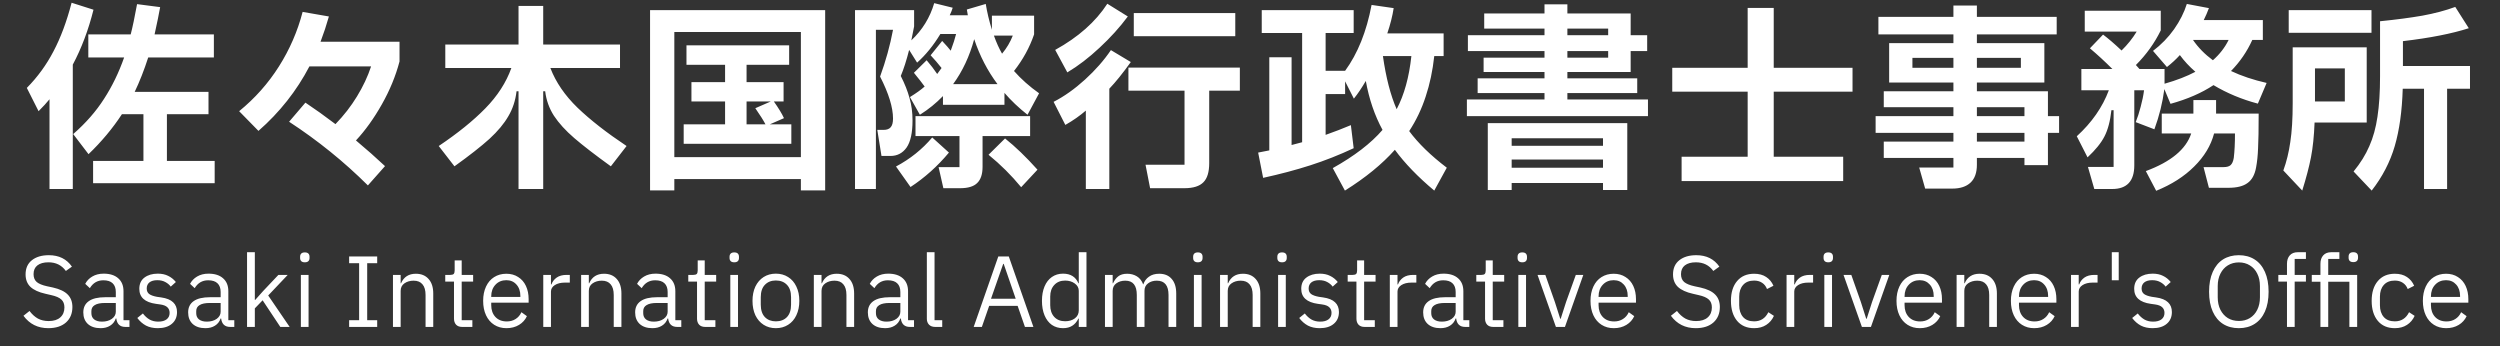 <svg width="260" height="36" viewBox="0 0 260 36" fill="none" xmlns="http://www.w3.org/2000/svg">
<rect x="0" y="0" width="260" height="36" fill="#333333" stroke="none"/>
<path d="M9.723 1.01C9.199 3.107 8.481 5.011 7.571 6.721V19.656H5.149V10.322C4.86 10.681 4.48 11.095 4.011 11.564L2.79 9.143C3.908 8.011 4.832 6.742 5.563 5.335C6.308 3.928 6.936 2.244 7.447 0.285L9.723 1.01ZM17.359 16.738H22.326V19.055H9.682V16.738H14.917V11.874H12.682C11.716 13.351 10.558 14.737 9.206 16.034L7.612 13.944C8.923 12.799 9.992 11.578 10.82 10.281C11.661 8.984 12.358 7.549 12.91 5.976H9.185V3.576H13.593C13.786 2.831 14.007 1.782 14.255 0.43L16.656 0.741C16.531 1.444 16.338 2.389 16.076 3.576H22.243V5.976H15.414C14.986 7.301 14.517 8.494 14.007 9.557H21.684V11.874H17.359V16.738ZM41.551 4.342V6.39C41.151 7.908 40.537 9.398 39.709 10.86C38.882 12.323 37.985 13.571 37.019 14.606C38.123 15.53 39.13 16.42 40.041 17.276L38.261 19.283C35.777 16.814 33.046 14.606 30.066 12.661L31.763 10.674C32.756 11.336 33.798 12.081 34.888 12.909C35.757 12.012 36.502 11.053 37.123 10.033C37.757 8.998 38.247 7.956 38.592 6.908H32.177C30.852 9.446 29.086 11.681 26.879 13.613L24.871 11.564C26.513 10.226 27.893 8.674 29.01 6.908C30.128 5.142 30.949 3.252 31.473 1.237L34.205 1.713C33.956 2.596 33.667 3.472 33.336 4.342H41.551ZM57.238 7.073C57.803 8.549 58.748 9.929 60.073 11.212C61.397 12.481 63.094 13.806 65.164 15.185L63.529 17.296C61.887 16.11 60.618 15.13 59.721 14.358C58.824 13.585 58.121 12.813 57.61 12.04C57.114 11.267 56.81 10.419 56.7 9.495H56.493V19.656H53.927V9.495H53.72C53.609 10.447 53.327 11.309 52.871 12.081C52.43 12.854 51.774 13.64 50.905 14.441C50.036 15.227 48.822 16.179 47.263 17.296L45.628 15.185C47.601 13.861 49.215 12.557 50.471 11.274C51.74 9.977 52.644 8.577 53.182 7.073H46.311V4.631H53.927V0.617H56.493V4.631H64.481V7.073H57.238ZM67.606 19.8V1.051H85.817V19.8H83.292V18.621H70.13V19.8H67.606ZM70.13 16.344H83.292V3.328H70.13V16.344ZM82.299 12.93V14.958H71.103V12.93H75.408V10.55H71.91V8.543H75.408V6.742H71.393V4.714H82.071V6.742H77.643V8.543H81.492V10.55H80.478C80.975 11.254 81.326 11.833 81.533 12.288L80.064 12.93H82.299ZM77.643 10.55V12.93H79.609C79.402 12.53 79.05 11.971 78.553 11.254L80.167 10.55H77.643ZM94.902 12.537C94.902 13.82 94.695 14.758 94.281 15.351C93.867 15.931 93.308 16.22 92.605 16.22H91.674L91.239 13.509H91.88C92.225 13.509 92.474 13.42 92.626 13.24C92.791 13.061 92.874 12.757 92.874 12.33C92.874 11.171 92.425 9.715 91.529 7.963C92.122 6.335 92.57 4.714 92.874 3.1H91.094V19.656H88.921V1.051H95.067V2.748C95.026 2.983 94.93 3.465 94.778 4.197C95.923 3.121 96.716 1.831 97.158 0.327L99.082 0.803C99.013 1.037 98.91 1.299 98.772 1.589H100.655C100.641 1.479 100.607 1.279 100.552 0.989L102.518 0.41C102.656 1.265 102.869 2.162 103.159 3.1V1.631H107.546V3.576C107.077 4.942 106.381 6.211 105.456 7.384C106.201 8.225 107.07 8.998 108.064 9.701L106.863 11.937C105.953 11.219 105.153 10.46 104.463 9.66V10.902H98.068V9.991C97.365 10.722 96.564 11.371 95.668 11.937L94.633 10.095C95.281 9.695 95.792 9.329 96.164 8.998C95.916 8.653 95.543 8.177 95.047 7.57L96.371 6.266C96.799 6.763 97.165 7.239 97.468 7.694C97.578 7.556 97.73 7.349 97.923 7.073C97.565 6.618 97.185 6.176 96.785 5.749L97.985 4.259C98.399 4.7 98.696 5.038 98.875 5.273C99.137 4.569 99.324 3.99 99.434 3.534H97.799C97.082 4.721 96.275 5.714 95.378 6.514L94.55 5.19C94.274 6.28 93.984 7.184 93.681 7.901C94.095 8.715 94.398 9.481 94.591 10.198C94.799 10.902 94.902 11.681 94.902 12.537ZM103.366 3.7C103.628 4.431 103.911 5.059 104.215 5.583C104.697 5.004 105.07 4.376 105.332 3.7H103.366ZM103.739 8.75C102.704 7.37 101.897 5.811 101.317 4.073C100.834 5.852 100.103 7.411 99.124 8.75H103.739ZM107.132 14.151H102.186V17.358C102.186 18.117 102 18.676 101.628 19.035C101.269 19.393 100.676 19.573 99.848 19.573H98.11L97.613 17.379H99.786V14.151H95.212V12.081H107.132V14.151ZM98.689 15.868C97.503 17.29 96.171 18.483 94.695 19.449L93.184 17.317C94.66 16.531 95.916 15.524 96.951 14.296L98.689 15.868ZM104.525 14.399C105.587 15.241 106.712 16.324 107.898 17.648L106.201 19.469C105.18 18.228 104.049 17.103 102.807 16.096L104.525 14.399ZM117.294 1.713C116.452 2.845 115.472 3.928 114.355 4.962C113.251 5.997 112.134 6.853 111.002 7.529L109.74 5.19C112.141 3.866 113.948 2.265 115.162 0.389L117.294 1.713ZM117.914 1.362H128.469V3.762H117.914V1.362ZM117.604 6.452C116.762 7.625 116.017 8.549 115.369 9.225V19.656H112.927V11.502C112.306 12.04 111.596 12.537 110.795 12.992L109.574 10.591C110.678 10.026 111.768 9.253 112.844 8.274C113.92 7.294 114.817 6.273 115.534 5.211L117.604 6.452ZM128.945 7.032V9.432H125.758V16.965C125.758 17.89 125.558 18.552 125.157 18.952C124.757 19.366 124.095 19.573 123.171 19.573H119.611L119.135 17.131H123.191V9.432H117.356V7.032H128.945ZM146.556 13.633C147.494 14.903 148.798 16.172 150.467 17.441L149.163 19.821C147.466 18.4 146.1 16.986 145.066 15.579C143.741 17.069 142.01 18.483 139.871 19.821L138.609 17.483C140.858 16.227 142.582 14.903 143.783 13.509C142.969 12.019 142.389 10.322 142.044 8.418C141.617 9.15 141.203 9.764 140.803 10.26L139.892 8.46V9.784H137.864V14.027C138.802 13.695 139.678 13.357 140.492 13.013L140.782 15.413C139.278 16.117 137.774 16.71 136.27 17.193C134.767 17.676 133.132 18.11 131.366 18.497L130.848 15.868C131.373 15.758 131.759 15.682 132.007 15.641V5.956H134.325V15.082C134.505 15.041 134.87 14.944 135.422 14.792V3.431H131.221V1.051H140.782V3.431H137.864V7.363H139.892C141.203 5.569 142.12 3.286 142.644 0.513L144.942 0.844C144.817 1.658 144.597 2.534 144.279 3.472H150.136V5.832H149.163C148.998 7.349 148.701 8.75 148.273 10.033C147.859 11.316 147.287 12.516 146.556 13.633ZM143.824 5.832C144.141 8.067 144.617 9.908 145.252 11.357C146.038 9.867 146.549 8.025 146.783 5.832H143.824ZM163.008 9.681V10.343H171.389V12.081H152.557V10.343H160.628V9.681H153.675V8.149H160.628V7.487H154.295V5.997H160.628V5.314H152.661V3.659H160.628V2.976H154.358V1.403H160.628V0.451H163.008V1.403H169.589V3.659H171.306V5.314H169.589V7.487H163.008V8.149H170.272V9.681H163.008ZM167.25 2.976H163.008V3.659H167.25V2.976ZM167.25 5.314H163.008V5.997H167.25V5.314ZM157.213 19.759H154.73V12.806H169.237V19.759H166.712V19.035H157.213V19.759ZM166.712 15.165V14.378H157.213V15.165H166.712ZM157.213 16.593V17.441H166.712V16.593H157.213ZM192.663 7.053V9.536H184.468V16.303H191.691V18.828H174.887V16.303H181.757V9.536H173.914V7.053H181.757V0.823H184.468V7.053H192.663ZM214.144 12.081V13.82H212.985V17.172H210.543V16.427H205.597V17.131C205.597 17.959 205.377 18.579 204.935 18.993C204.494 19.407 203.859 19.614 203.031 19.614H200.217L199.596 17.421H203.155V16.427H195.912V14.73H203.155V13.82H195.064V12.081H203.155V11.15H195.912V9.495H203.155V8.584H196.471V4.486H203.155V3.576H195.354V1.755H203.155V0.575H205.597V1.755H213.896V3.576H205.597V4.486H212.613V8.584H205.597V9.495H212.985V12.081H214.144ZM198.892 6.018V7.053H203.155V6.018H198.892ZM210.171 7.053V6.018H205.597V7.053H210.171ZM210.543 11.15H205.597V12.081H210.543V11.15ZM205.597 14.73H210.543V13.82H205.597V14.73ZM222.112 12.702C222.305 12.233 222.477 11.702 222.629 11.109C222.795 10.502 222.912 9.929 222.981 9.391H221.967V17.193C221.967 18.835 221.201 19.656 219.67 19.656H217.807L217.145 17.358H219.815V11.46H219.587C219.463 12.592 219.221 13.502 218.863 14.192C218.518 14.868 217.931 15.592 217.104 16.365L215.986 14.171C217.545 12.751 218.656 11.157 219.318 9.391H216.462V7.177H219.69C218.918 6.404 218.138 5.687 217.352 5.024L218.718 3.597C219.27 4.01 219.911 4.562 220.642 5.252C221.263 4.645 221.788 3.99 222.215 3.286H216.814V1.113H224.719V3.162C224.071 4.486 223.209 5.687 222.132 6.763L222.505 7.177H225.112V8.708C226.368 8.349 227.437 7.936 228.32 7.466C227.699 6.928 227.161 6.349 226.706 5.728C226.306 6.17 225.857 6.583 225.361 6.97L223.912 5.294C224.768 4.645 225.499 3.893 226.106 3.038C226.713 2.169 227.154 1.293 227.43 0.41L229.727 0.844C229.576 1.258 229.396 1.672 229.189 2.086H235.336V4.155H234.239C233.687 5.369 232.949 6.446 232.024 7.384C233.101 7.894 234.335 8.308 235.729 8.625L234.818 10.778C233.149 10.336 231.611 9.695 230.203 8.853C228.975 9.667 227.485 10.315 225.733 10.798L225.092 9.267C224.912 10.66 224.567 12.054 224.057 13.447L222.112 12.702ZM228.072 4.155C228.61 4.942 229.3 5.645 230.141 6.266C230.845 5.645 231.39 4.942 231.776 4.155H228.072ZM230.472 10.405V11.812H234.901C234.901 13.468 234.88 14.675 234.839 15.434C234.811 16.179 234.742 16.841 234.632 17.421C234.494 18.179 234.197 18.717 233.742 19.035C233.301 19.366 232.638 19.531 231.755 19.531H229.727L229.169 17.379H231.259C231.59 17.379 231.831 17.31 231.983 17.172C232.149 17.02 232.259 16.765 232.314 16.407C232.397 15.717 232.438 14.875 232.438 13.882H230.265C229.934 15.137 229.244 16.282 228.196 17.317C227.161 18.352 225.844 19.193 224.243 19.842L223.167 17.793C225.775 16.827 227.347 15.524 227.886 13.882H224.823V11.812H228.113V10.405H230.472ZM256.879 6.866V9.225H254.499V19.656H252.098V9.225H249.884C249.815 11.543 249.539 13.53 249.056 15.185C248.573 16.841 247.773 18.386 246.656 19.821L244.772 17.834C245.476 16.979 246.021 16.103 246.407 15.206C246.807 14.309 247.09 13.289 247.256 12.143C247.435 10.985 247.525 9.584 247.525 7.942V2.21C249.18 2.044 250.643 1.851 251.912 1.631C253.195 1.396 254.34 1.093 255.347 0.72L256.754 2.934C255.002 3.5 252.719 3.948 249.905 4.279V6.866H256.879ZM238.026 1.051H246.635V3.41H238.026V1.051ZM240.716 12.744C240.661 14.151 240.537 15.351 240.344 16.344C240.151 17.338 239.847 18.497 239.433 19.821L237.467 17.731C237.798 16.82 238.04 15.834 238.191 14.772C238.357 13.695 238.44 12.35 238.44 10.736V4.921H246.138V12.744H240.716ZM240.758 7.115V10.55H243.862V7.115H240.758Z" fill="white"/>
<path d="M5.02 34.13C3.933 34.13 3.073 33.7 2.44 32.84L3.07 32.34C3.33 32.687 3.62 32.95 3.94 33.13C4.267 33.303 4.64 33.39 5.06 33.39C5.587 33.39 5.99 33.263 6.27 33.01C6.557 32.757 6.7 32.41 6.7 31.97C6.7 31.617 6.593 31.343 6.38 31.15C6.167 30.95 5.813 30.797 5.32 30.69L4.72 30.55C4.033 30.397 3.517 30.16 3.17 29.84C2.83 29.513 2.66 29.08 2.66 28.54C2.66 27.9 2.88 27.407 3.32 27.06C3.76 26.713 4.347 26.54 5.08 26.54C6.133 26.54 6.933 26.937 7.48 27.73L6.85 28.18C6.417 27.58 5.813 27.28 5.04 27.28C4.547 27.28 4.163 27.387 3.89 27.6C3.623 27.807 3.49 28.11 3.49 28.51C3.49 28.863 3.6 29.137 3.82 29.33C4.047 29.517 4.403 29.663 4.89 29.77L5.5 29.9C6.207 30.06 6.72 30.303 7.04 30.63C7.367 30.957 7.53 31.39 7.53 31.93C7.53 32.603 7.307 33.14 6.86 33.54C6.413 33.933 5.8 34.13 5.02 34.13ZM10.464 34.13C9.897 34.13 9.454 33.983 9.134 33.69C8.821 33.397 8.664 32.997 8.664 32.49C8.664 31.977 8.854 31.587 9.234 31.32C9.614 31.047 10.187 30.91 10.954 30.91H12.044V30.37C12.044 29.97 11.934 29.667 11.714 29.46C11.501 29.253 11.177 29.15 10.744 29.15C10.137 29.15 9.671 29.423 9.344 29.97L8.864 29.52C9.024 29.207 9.267 28.953 9.594 28.76C9.927 28.56 10.324 28.46 10.784 28.46C11.431 28.46 11.934 28.62 12.294 28.94C12.661 29.26 12.844 29.707 12.844 30.28V33.3H13.464V34H13.034C12.481 34 12.167 33.707 12.094 33.12H12.044C11.931 33.447 11.734 33.697 11.454 33.87C11.181 34.043 10.851 34.13 10.464 34.13ZM10.604 33.45C11.017 33.45 11.361 33.353 11.634 33.16C11.907 32.96 12.044 32.713 12.044 32.42V31.51H10.914C10.441 31.51 10.087 31.583 9.854 31.73C9.621 31.87 9.504 32.077 9.504 32.35V32.57C9.504 32.85 9.601 33.067 9.794 33.22C9.994 33.373 10.264 33.45 10.604 33.45ZM16.41 34.13C15.936 34.13 15.526 34.04 15.18 33.86C14.833 33.673 14.533 33.41 14.28 33.07L14.86 32.6C15.073 32.88 15.309 33.093 15.569 33.24C15.829 33.38 16.126 33.45 16.459 33.45C16.833 33.45 17.123 33.37 17.329 33.21C17.536 33.05 17.64 32.827 17.64 32.54C17.64 32.3 17.563 32.107 17.41 31.96C17.256 31.807 17.003 31.707 16.649 31.66L16.22 31.6C15.066 31.44 14.489 30.92 14.489 30.04C14.489 29.527 14.666 29.137 15.02 28.87C15.38 28.597 15.843 28.46 16.41 28.46C16.829 28.46 17.189 28.537 17.489 28.69C17.796 28.837 18.063 29.05 18.29 29.33L17.759 29.81C17.619 29.617 17.43 29.457 17.189 29.33C16.956 29.203 16.68 29.14 16.36 29.14C16.006 29.14 15.733 29.217 15.54 29.37C15.353 29.523 15.259 29.733 15.259 30C15.259 30.26 15.346 30.453 15.52 30.58C15.693 30.707 15.963 30.803 16.329 30.87L16.75 30.93C17.323 31.01 17.743 31.18 18.009 31.44C18.276 31.693 18.41 32.03 18.41 32.45C18.41 32.97 18.23 33.38 17.869 33.68C17.516 33.98 17.029 34.13 16.41 34.13ZM21.367 34.13C20.8 34.13 20.357 33.983 20.037 33.69C19.724 33.397 19.567 32.997 19.567 32.49C19.567 31.977 19.757 31.587 20.137 31.32C20.517 31.047 21.09 30.91 21.857 30.91H22.947V30.37C22.947 29.97 22.837 29.667 22.617 29.46C22.404 29.253 22.08 29.15 21.647 29.15C21.04 29.15 20.574 29.423 20.247 29.97L19.767 29.52C19.927 29.207 20.17 28.953 20.497 28.76C20.83 28.56 21.227 28.46 21.687 28.46C22.334 28.46 22.837 28.62 23.197 28.94C23.564 29.26 23.747 29.707 23.747 30.28V33.3H24.367V34H23.937C23.384 34 23.07 33.707 22.997 33.12H22.947C22.834 33.447 22.637 33.697 22.357 33.87C22.084 34.043 21.754 34.13 21.367 34.13ZM21.507 33.45C21.92 33.45 22.264 33.353 22.537 33.16C22.81 32.96 22.947 32.713 22.947 32.42V31.51H21.817C21.344 31.51 20.99 31.583 20.757 31.73C20.524 31.87 20.407 32.077 20.407 32.35V32.57C20.407 32.85 20.504 33.067 20.697 33.22C20.897 33.373 21.167 33.45 21.507 33.45ZM26.503 34H25.693V26.23H26.503V31.19H26.543L27.363 30.27L28.953 28.59H29.923L27.893 30.73L30.123 34H29.153L27.313 31.23L26.503 32.07V34ZM31.701 27.28C31.534 27.28 31.411 27.24 31.331 27.16C31.251 27.08 31.211 26.97 31.211 26.83V26.7C31.211 26.56 31.251 26.45 31.331 26.37C31.411 26.29 31.534 26.25 31.701 26.25C31.867 26.25 31.991 26.29 32.071 26.37C32.151 26.45 32.191 26.56 32.191 26.7V26.83C32.191 26.97 32.151 27.08 32.071 27.16C31.991 27.24 31.867 27.28 31.701 27.28ZM32.091 34H31.291V28.59H32.091V34ZM39.228 34H36.309V33.3H37.349V27.37H36.309V26.67H39.228V27.37H38.188V33.3H39.228V34ZM40.868 34V28.59H41.668V29.46H41.708C41.995 28.8 42.508 28.47 43.248 28.47C43.808 28.47 44.248 28.65 44.568 29.01C44.895 29.37 45.058 29.873 45.058 30.52V34H44.258V30.68C44.258 30.187 44.151 29.817 43.938 29.57C43.731 29.317 43.425 29.19 43.018 29.19C42.645 29.19 42.325 29.283 42.058 29.47C41.798 29.65 41.668 29.91 41.668 30.25V34H40.868ZM48.066 34C47.792 34 47.582 33.923 47.435 33.77C47.289 33.61 47.215 33.4 47.215 33.14V29.29H46.306V28.59H46.825C46.999 28.59 47.119 28.557 47.185 28.49C47.252 28.417 47.285 28.29 47.285 28.11V27.08H48.016V28.59H49.206V29.29H48.016V33.3H49.126V34H48.066ZM52.668 34.13C52.188 34.13 51.765 34.013 51.398 33.78C51.032 33.547 50.748 33.217 50.548 32.79C50.348 32.363 50.248 31.863 50.248 31.29C50.248 30.723 50.348 30.227 50.548 29.8C50.748 29.373 51.028 29.047 51.388 28.82C51.755 28.587 52.178 28.47 52.658 28.47C53.132 28.47 53.542 28.583 53.888 28.81C54.242 29.03 54.512 29.34 54.698 29.74C54.885 30.14 54.978 30.597 54.978 31.11V31.48H51.088V31.74C51.088 32.24 51.232 32.647 51.518 32.96C51.812 33.273 52.208 33.43 52.708 33.43C53.055 33.43 53.358 33.347 53.618 33.18C53.885 33.013 54.088 32.777 54.228 32.47L54.798 32.88C54.625 33.26 54.352 33.563 53.978 33.79C53.605 34.017 53.168 34.13 52.668 34.13ZM51.088 30.88H54.118V30.78C54.118 30.287 53.982 29.89 53.708 29.59C53.442 29.29 53.092 29.14 52.658 29.14C52.198 29.14 51.822 29.297 51.528 29.61C51.235 29.923 51.088 30.327 51.088 30.82V30.88ZM56.5 34V28.59H57.3V29.58H57.35C57.45 29.293 57.63 29.057 57.89 28.87C58.157 28.683 58.5 28.59 58.92 28.59H59.26V29.39H58.76C58.32 29.39 57.967 29.477 57.7 29.65C57.434 29.823 57.3 30.047 57.3 30.32V34H56.5ZM60.438 34V28.59H61.238V29.46H61.278C61.565 28.8 62.078 28.47 62.818 28.47C63.378 28.47 63.818 28.65 64.138 29.01C64.465 29.37 64.628 29.873 64.628 30.52V34H63.828V30.68C63.828 30.187 63.721 29.817 63.508 29.57C63.301 29.317 62.995 29.19 62.588 29.19C62.215 29.19 61.895 29.283 61.628 29.47C61.368 29.65 61.238 29.91 61.238 30.25V34H60.438ZM67.855 34.13C67.289 34.13 66.845 33.983 66.525 33.69C66.212 33.397 66.055 32.997 66.055 32.49C66.055 31.977 66.245 31.587 66.625 31.32C67.005 31.047 67.579 30.91 68.345 30.91H69.435V30.37C69.435 29.97 69.325 29.667 69.105 29.46C68.892 29.253 68.569 29.15 68.135 29.15C67.529 29.15 67.062 29.423 66.735 29.97L66.255 29.52C66.415 29.207 66.659 28.953 66.985 28.76C67.319 28.56 67.715 28.46 68.175 28.46C68.822 28.46 69.325 28.62 69.685 28.94C70.052 29.26 70.235 29.707 70.235 30.28V33.3H70.855V34H70.425C69.872 34 69.559 33.707 69.485 33.12H69.435C69.322 33.447 69.125 33.697 68.845 33.87C68.572 34.043 68.242 34.13 67.855 34.13ZM67.995 33.45C68.409 33.45 68.752 33.353 69.025 33.16C69.299 32.96 69.435 32.713 69.435 32.42V31.51H68.305C67.832 31.51 67.479 31.583 67.245 31.73C67.012 31.87 66.895 32.077 66.895 32.35V32.57C66.895 32.85 66.992 33.067 67.185 33.22C67.385 33.373 67.655 33.45 67.995 33.45ZM73.341 34C73.067 34 72.858 33.923 72.711 33.77C72.564 33.61 72.491 33.4 72.491 33.14V29.29H71.581V28.59H72.101C72.274 28.59 72.394 28.557 72.461 28.49C72.528 28.417 72.561 28.29 72.561 28.11V27.08H73.291V28.59H74.481V29.29H73.291V33.3H74.401V34H73.341ZM76.363 27.28C76.196 27.28 76.073 27.24 75.993 27.16C75.913 27.08 75.873 26.97 75.873 26.83V26.7C75.873 26.56 75.913 26.45 75.993 26.37C76.073 26.29 76.196 26.25 76.363 26.25C76.529 26.25 76.653 26.29 76.733 26.37C76.813 26.45 76.853 26.56 76.853 26.7V26.83C76.853 26.97 76.813 27.08 76.733 27.16C76.653 27.24 76.529 27.28 76.363 27.28ZM76.753 34H75.953V28.59H76.753V34ZM80.69 34.13C80.21 34.13 79.787 34.013 79.42 33.78C79.053 33.547 78.767 33.217 78.56 32.79C78.36 32.357 78.26 31.857 78.26 31.29C78.26 30.723 78.36 30.227 78.56 29.8C78.767 29.373 79.053 29.043 79.42 28.81C79.787 28.577 80.21 28.46 80.69 28.46C81.17 28.46 81.594 28.577 81.96 28.81C82.334 29.043 82.62 29.373 82.82 29.8C83.027 30.227 83.13 30.723 83.13 31.29C83.13 31.857 83.027 32.357 82.82 32.79C82.62 33.217 82.334 33.547 81.96 33.78C81.594 34.013 81.17 34.13 80.69 34.13ZM80.69 33.42C81.17 33.42 81.553 33.273 81.84 32.98C82.127 32.68 82.27 32.247 82.27 31.68V30.91C82.27 30.343 82.127 29.913 81.84 29.62C81.553 29.32 81.17 29.17 80.69 29.17C80.217 29.17 79.837 29.32 79.55 29.62C79.263 29.913 79.12 30.343 79.12 30.91V31.68C79.12 32.247 79.263 32.68 79.55 32.98C79.837 33.273 80.217 33.42 80.69 33.42ZM84.639 34V28.59H85.439V29.46H85.479C85.766 28.8 86.279 28.47 87.019 28.47C87.579 28.47 88.019 28.65 88.339 29.01C88.666 29.37 88.829 29.873 88.829 30.52V34H88.029V30.68C88.029 30.187 87.923 29.817 87.709 29.57C87.503 29.317 87.196 29.19 86.789 29.19C86.416 29.19 86.096 29.283 85.829 29.47C85.569 29.65 85.439 29.91 85.439 30.25V34H84.639ZM92.057 34.13C91.49 34.13 91.047 33.983 90.727 33.69C90.413 33.397 90.257 32.997 90.257 32.49C90.257 31.977 90.447 31.587 90.827 31.32C91.207 31.047 91.78 30.91 92.547 30.91H93.637V30.37C93.637 29.97 93.527 29.667 93.307 29.46C93.093 29.253 92.77 29.15 92.337 29.15C91.73 29.15 91.263 29.423 90.937 29.97L90.457 29.52C90.617 29.207 90.86 28.953 91.187 28.76C91.52 28.56 91.917 28.46 92.377 28.46C93.023 28.46 93.527 28.62 93.887 28.94C94.253 29.26 94.437 29.707 94.437 30.28V33.3H95.057V34H94.627C94.073 34 93.76 33.707 93.687 33.12H93.637C93.523 33.447 93.327 33.697 93.047 33.87C92.773 34.043 92.443 34.13 92.057 34.13ZM92.197 33.45C92.61 33.45 92.953 33.353 93.227 33.16C93.5 32.96 93.637 32.713 93.637 32.42V31.51H92.507C92.033 31.51 91.68 31.583 91.447 31.73C91.213 31.87 91.097 32.077 91.097 32.35V32.57C91.097 32.85 91.193 33.067 91.387 33.22C91.587 33.373 91.857 33.45 92.197 33.45ZM97.262 34C96.989 34 96.775 33.923 96.622 33.77C96.469 33.61 96.392 33.407 96.392 33.16V26.23H97.192V33.3H97.992V34H97.262ZM102.114 34H101.264L103.824 26.67H104.914L107.474 34H106.594L105.834 31.81H102.874L102.114 34ZM104.334 27.44L103.064 31.07H105.634L104.384 27.44H104.334ZM110.553 34.13C110.113 34.13 109.726 34.017 109.393 33.79C109.066 33.557 108.813 33.227 108.633 32.8C108.453 32.367 108.363 31.863 108.363 31.29C108.363 30.717 108.453 30.217 108.633 29.79C108.813 29.363 109.066 29.037 109.393 28.81C109.726 28.577 110.113 28.46 110.553 28.46C111.34 28.46 111.873 28.793 112.153 29.46H112.193V26.23H112.993V34H112.193V33.13H112.153C111.993 33.463 111.78 33.713 111.513 33.88C111.253 34.047 110.933 34.13 110.553 34.13ZM110.773 33.41C111.18 33.41 111.516 33.31 111.783 33.11C112.056 32.903 112.193 32.627 112.193 32.28V30.25C112.193 29.937 112.053 29.68 111.773 29.48C111.5 29.28 111.166 29.18 110.773 29.18C110.3 29.18 109.923 29.333 109.643 29.64C109.363 29.94 109.223 30.34 109.223 30.84V31.74C109.223 32.247 109.363 32.653 109.643 32.96C109.923 33.26 110.3 33.41 110.773 33.41ZM114.917 34V28.59H115.717V29.46H115.757C115.897 29.153 116.077 28.913 116.297 28.74C116.524 28.56 116.834 28.47 117.227 28.47C117.607 28.47 117.944 28.56 118.237 28.74C118.53 28.92 118.747 29.197 118.887 29.57H118.907C119.014 29.243 119.207 28.98 119.487 28.78C119.767 28.573 120.124 28.47 120.557 28.47C121.117 28.47 121.55 28.65 121.857 29.01C122.17 29.363 122.327 29.867 122.327 30.52V34H121.527V30.68C121.527 30.187 121.427 29.817 121.227 29.57C121.027 29.317 120.72 29.19 120.307 29.19C119.947 29.19 119.644 29.283 119.397 29.47C119.15 29.65 119.027 29.91 119.027 30.25V34H118.227V30.68C118.227 30.18 118.127 29.807 117.927 29.56C117.734 29.313 117.434 29.19 117.027 29.19C116.667 29.19 116.357 29.283 116.097 29.47C115.844 29.65 115.717 29.91 115.717 30.25V34H114.917ZM124.577 27.28C124.411 27.28 124.287 27.24 124.207 27.16C124.127 27.08 124.087 26.97 124.087 26.83V26.7C124.087 26.56 124.127 26.45 124.207 26.37C124.287 26.29 124.411 26.25 124.577 26.25C124.744 26.25 124.867 26.29 124.947 26.37C125.027 26.45 125.067 26.56 125.067 26.7V26.83C125.067 26.97 125.027 27.08 124.947 27.16C124.867 27.24 124.744 27.28 124.577 27.28ZM124.967 34H124.167V28.59H124.967V34ZM126.885 34V28.59H127.685V29.46H127.725C128.011 28.8 128.525 28.47 129.265 28.47C129.825 28.47 130.265 28.65 130.585 29.01C130.911 29.37 131.075 29.873 131.075 30.52V34H130.275V30.68C130.275 30.187 130.168 29.817 129.955 29.57C129.748 29.317 129.441 29.19 129.035 29.19C128.661 29.19 128.341 29.283 128.075 29.47C127.815 29.65 127.685 29.91 127.685 30.25V34H126.885ZM133.332 27.28C133.165 27.28 133.042 27.24 132.962 27.16C132.882 27.08 132.842 26.97 132.842 26.83V26.7C132.842 26.56 132.882 26.45 132.962 26.37C133.042 26.29 133.165 26.25 133.332 26.25C133.499 26.25 133.622 26.29 133.702 26.37C133.782 26.45 133.822 26.56 133.822 26.7V26.83C133.822 26.97 133.782 27.08 133.702 27.16C133.622 27.24 133.499 27.28 133.332 27.28ZM133.722 34H132.922V28.59H133.722V34ZM137.249 34.13C136.776 34.13 136.366 34.04 136.019 33.86C135.673 33.673 135.373 33.41 135.119 33.07L135.699 32.6C135.913 32.88 136.149 33.093 136.409 33.24C136.669 33.38 136.966 33.45 137.299 33.45C137.673 33.45 137.963 33.37 138.169 33.21C138.376 33.05 138.479 32.827 138.479 32.54C138.479 32.3 138.403 32.107 138.249 31.96C138.096 31.807 137.843 31.707 137.489 31.66L137.059 31.6C135.906 31.44 135.329 30.92 135.329 30.04C135.329 29.527 135.506 29.137 135.859 28.87C136.219 28.597 136.683 28.46 137.249 28.46C137.669 28.46 138.029 28.537 138.329 28.69C138.636 28.837 138.903 29.05 139.129 29.33L138.599 29.81C138.459 29.617 138.269 29.457 138.029 29.33C137.796 29.203 137.519 29.14 137.199 29.14C136.846 29.14 136.573 29.217 136.379 29.37C136.193 29.523 136.099 29.733 136.099 30C136.099 30.26 136.186 30.453 136.359 30.58C136.533 30.707 136.803 30.803 137.169 30.87L137.589 30.93C138.163 31.01 138.583 31.18 138.849 31.44C139.116 31.693 139.249 32.03 139.249 32.45C139.249 32.97 139.069 33.38 138.709 33.68C138.356 33.98 137.869 34.13 137.249 34.13ZM141.919 34C141.645 34 141.435 33.923 141.289 33.77C141.142 33.61 141.069 33.4 141.069 33.14V29.29H140.159V28.59H140.679C140.852 28.59 140.972 28.557 141.039 28.49C141.105 28.417 141.139 28.29 141.139 28.11V27.08H141.869V28.59H143.059V29.29H141.869V33.3H142.979V34H141.919ZM144.54 34V28.59H145.34V29.58H145.39C145.49 29.293 145.67 29.057 145.93 28.87C146.197 28.683 146.54 28.59 146.96 28.59H147.3V29.39H146.8C146.36 29.39 146.007 29.477 145.74 29.65C145.474 29.823 145.34 30.047 145.34 30.32V34H144.54ZM149.809 34.13C149.243 34.13 148.799 33.983 148.479 33.69C148.166 33.397 148.009 32.997 148.009 32.49C148.009 31.977 148.199 31.587 148.579 31.32C148.959 31.047 149.533 30.91 150.299 30.91H151.389V30.37C151.389 29.97 151.279 29.667 151.059 29.46C150.846 29.253 150.523 29.15 150.089 29.15C149.483 29.15 149.016 29.423 148.689 29.97L148.209 29.52C148.369 29.207 148.613 28.953 148.939 28.76C149.273 28.56 149.669 28.46 150.129 28.46C150.776 28.46 151.279 28.62 151.639 28.94C152.006 29.26 152.189 29.707 152.189 30.28V33.3H152.809V34H152.379C151.826 34 151.513 33.707 151.439 33.12H151.389C151.276 33.447 151.079 33.697 150.799 33.87C150.526 34.043 150.196 34.13 149.809 34.13ZM149.949 33.45C150.363 33.45 150.706 33.353 150.979 33.16C151.253 32.96 151.389 32.713 151.389 32.42V31.51H150.259C149.786 31.51 149.433 31.583 149.199 31.73C148.966 31.87 148.849 32.077 148.849 32.35V32.57C148.849 32.85 148.946 33.067 149.139 33.22C149.339 33.373 149.609 33.45 149.949 33.45ZM155.295 34C155.021 34 154.811 33.923 154.665 33.77C154.518 33.61 154.445 33.4 154.445 33.14V29.29H153.535V28.59H154.055C154.228 28.59 154.348 28.557 154.415 28.49C154.481 28.417 154.515 28.29 154.515 28.11V27.08H155.245V28.59H156.435V29.29H155.245V33.3H156.355V34H155.295ZM158.317 27.28C158.15 27.28 158.027 27.24 157.947 27.16C157.867 27.08 157.827 26.97 157.827 26.83V26.7C157.827 26.56 157.867 26.45 157.947 26.37C158.027 26.29 158.15 26.25 158.317 26.25C158.483 26.25 158.607 26.29 158.687 26.37C158.767 26.45 158.807 26.56 158.807 26.7V26.83C158.807 26.97 158.767 27.08 158.687 27.16C158.607 27.24 158.483 27.28 158.317 27.28ZM158.707 34H157.907V28.59H158.707V34ZM162.754 34H161.814L159.904 28.59H160.714L161.704 31.4L162.264 33.15H162.314L162.874 31.4L163.884 28.59H164.664L162.754 34ZM167.832 34.13C167.352 34.13 166.929 34.013 166.562 33.78C166.195 33.547 165.912 33.217 165.712 32.79C165.512 32.363 165.412 31.863 165.412 31.29C165.412 30.723 165.512 30.227 165.712 29.8C165.912 29.373 166.192 29.047 166.552 28.82C166.919 28.587 167.342 28.47 167.822 28.47C168.295 28.47 168.705 28.583 169.052 28.81C169.405 29.03 169.675 29.34 169.862 29.74C170.049 30.14 170.142 30.597 170.142 31.11V31.48H166.252V31.74C166.252 32.24 166.395 32.647 166.682 32.96C166.975 33.273 167.372 33.43 167.872 33.43C168.219 33.43 168.522 33.347 168.782 33.18C169.049 33.013 169.252 32.777 169.392 32.47L169.962 32.88C169.789 33.26 169.515 33.563 169.142 33.79C168.769 34.017 168.332 34.13 167.832 34.13ZM166.252 30.88H169.282V30.78C169.282 30.287 169.145 29.89 168.872 29.59C168.605 29.29 168.255 29.14 167.822 29.14C167.362 29.14 166.985 29.297 166.692 29.61C166.399 29.923 166.252 30.327 166.252 30.82V30.88ZM176.354 34.13C175.268 34.13 174.408 33.7 173.774 32.84L174.404 32.34C174.664 32.687 174.954 32.95 175.274 33.13C175.601 33.303 175.974 33.39 176.394 33.39C176.921 33.39 177.324 33.263 177.604 33.01C177.891 32.757 178.034 32.41 178.034 31.97C178.034 31.617 177.928 31.343 177.714 31.15C177.501 30.95 177.148 30.797 176.654 30.69L176.054 30.55C175.368 30.397 174.851 30.16 174.504 29.84C174.164 29.513 173.994 29.08 173.994 28.54C173.994 27.9 174.214 27.407 174.654 27.06C175.094 26.713 175.681 26.54 176.414 26.54C177.468 26.54 178.268 26.937 178.814 27.73L178.184 28.18C177.751 27.58 177.148 27.28 176.374 27.28C175.881 27.28 175.498 27.387 175.224 27.6C174.958 27.807 174.824 28.11 174.824 28.51C174.824 28.863 174.934 29.137 175.154 29.33C175.381 29.517 175.738 29.663 176.224 29.77L176.834 29.9C177.541 30.06 178.054 30.303 178.374 30.63C178.701 30.957 178.864 31.39 178.864 31.93C178.864 32.603 178.641 33.14 178.194 33.54C177.748 33.933 177.134 34.13 176.354 34.13ZM182.428 34.13C181.675 34.13 181.085 33.877 180.658 33.37C180.232 32.857 180.018 32.163 180.018 31.29C180.018 30.417 180.232 29.73 180.658 29.23C181.085 28.723 181.675 28.47 182.428 28.47C182.935 28.47 183.355 28.583 183.688 28.81C184.022 29.03 184.272 29.333 184.438 29.72L183.768 30.06C183.662 29.78 183.492 29.563 183.258 29.41C183.032 29.257 182.755 29.18 182.428 29.18C181.928 29.18 181.545 29.333 181.278 29.64C181.012 29.94 180.878 30.343 180.878 30.85V31.74C180.878 32.253 181.012 32.663 181.278 32.97C181.545 33.27 181.928 33.42 182.428 33.42C183.102 33.42 183.595 33.103 183.908 32.47L184.488 32.85C184.308 33.25 184.042 33.563 183.688 33.79C183.342 34.017 182.922 34.13 182.428 34.13ZM185.802 34V28.59H186.602V29.58H186.652C186.752 29.293 186.932 29.057 187.192 28.87C187.458 28.683 187.802 28.59 188.222 28.59H188.562V29.39H188.062C187.622 29.39 187.268 29.477 187.002 29.65C186.735 29.823 186.602 30.047 186.602 30.32V34H185.802ZM190.14 27.28C189.973 27.28 189.85 27.24 189.77 27.16C189.69 27.08 189.65 26.97 189.65 26.83V26.7C189.65 26.56 189.69 26.45 189.77 26.37C189.85 26.29 189.973 26.25 190.14 26.25C190.306 26.25 190.43 26.29 190.51 26.37C190.59 26.45 190.63 26.56 190.63 26.7V26.83C190.63 26.97 190.59 27.08 190.51 27.16C190.43 27.24 190.306 27.28 190.14 27.28ZM190.53 34H189.73V28.59H190.53V34ZM194.577 34H193.637L191.727 28.59H192.537L193.527 31.4L194.087 33.15H194.137L194.697 31.4L195.707 28.59H196.487L194.577 34ZM199.655 34.13C199.175 34.13 198.752 34.013 198.385 33.78C198.018 33.547 197.735 33.217 197.535 32.79C197.335 32.363 197.235 31.863 197.235 31.29C197.235 30.723 197.335 30.227 197.535 29.8C197.735 29.373 198.015 29.047 198.375 28.82C198.742 28.587 199.165 28.47 199.645 28.47C200.118 28.47 200.528 28.583 200.875 28.81C201.228 29.03 201.498 29.34 201.685 29.74C201.872 30.14 201.965 30.597 201.965 31.11V31.48H198.075V31.74C198.075 32.24 198.218 32.647 198.505 32.96C198.798 33.273 199.195 33.43 199.695 33.43C200.042 33.43 200.345 33.347 200.605 33.18C200.872 33.013 201.075 32.777 201.215 32.47L201.785 32.88C201.612 33.26 201.338 33.563 200.965 33.79C200.592 34.017 200.155 34.13 199.655 34.13ZM198.075 30.88H201.105V30.78C201.105 30.287 200.968 29.89 200.695 29.59C200.428 29.29 200.078 29.14 199.645 29.14C199.185 29.14 198.808 29.297 198.515 29.61C198.222 29.923 198.075 30.327 198.075 30.82V30.88ZM203.487 34V28.59H204.287V29.46H204.327C204.614 28.8 205.127 28.47 205.867 28.47C206.427 28.47 206.867 28.65 207.187 29.01C207.514 29.37 207.677 29.873 207.677 30.52V34H206.877V30.68C206.877 30.187 206.77 29.817 206.557 29.57C206.35 29.317 206.044 29.19 205.637 29.19C205.264 29.19 204.944 29.283 204.677 29.47C204.417 29.65 204.287 29.91 204.287 30.25V34H203.487ZM211.554 34.13C211.074 34.13 210.651 34.013 210.284 33.78C209.918 33.547 209.634 33.217 209.434 32.79C209.234 32.363 209.134 31.863 209.134 31.29C209.134 30.723 209.234 30.227 209.434 29.8C209.634 29.373 209.914 29.047 210.274 28.82C210.641 28.587 211.064 28.47 211.544 28.47C212.018 28.47 212.428 28.583 212.774 28.81C213.128 29.03 213.398 29.34 213.584 29.74C213.771 30.14 213.864 30.597 213.864 31.11V31.48H209.974V31.74C209.974 32.24 210.118 32.647 210.404 32.96C210.698 33.273 211.094 33.43 211.594 33.43C211.941 33.43 212.244 33.347 212.504 33.18C212.771 33.013 212.974 32.777 213.114 32.47L213.684 32.88C213.511 33.26 213.238 33.563 212.864 33.79C212.491 34.017 212.054 34.13 211.554 34.13ZM209.974 30.88H213.004V30.78C213.004 30.287 212.868 29.89 212.594 29.59C212.328 29.29 211.978 29.14 211.544 29.14C211.084 29.14 210.708 29.297 210.414 29.61C210.121 29.923 209.974 30.327 209.974 30.82V30.88ZM215.386 34V28.59H216.186V29.58H216.236C216.336 29.293 216.516 29.057 216.776 28.87C217.043 28.683 217.386 28.59 217.806 28.59H218.146V29.39H217.646C217.206 29.39 216.853 29.477 216.586 29.65C216.319 29.823 216.186 30.047 216.186 30.32V34H215.386ZM220.347 29.15H219.627V26.23H220.347V29.15ZM223.876 34.13C223.403 34.13 222.993 34.04 222.646 33.86C222.299 33.673 221.999 33.41 221.746 33.07L222.326 32.6C222.539 32.88 222.776 33.093 223.036 33.24C223.296 33.38 223.593 33.45 223.926 33.45C224.299 33.45 224.589 33.37 224.796 33.21C225.003 33.05 225.106 32.827 225.106 32.54C225.106 32.3 225.029 32.107 224.876 31.96C224.723 31.807 224.469 31.707 224.116 31.66L223.686 31.6C222.533 31.44 221.956 30.92 221.956 30.04C221.956 29.527 222.133 29.137 222.486 28.87C222.846 28.597 223.309 28.46 223.876 28.46C224.296 28.46 224.656 28.537 224.956 28.69C225.263 28.837 225.529 29.05 225.756 29.33L225.226 29.81C225.086 29.617 224.896 29.457 224.656 29.33C224.423 29.203 224.146 29.14 223.826 29.14C223.473 29.14 223.199 29.217 223.006 29.37C222.819 29.523 222.726 29.733 222.726 30C222.726 30.26 222.813 30.453 222.986 30.58C223.159 30.707 223.429 30.803 223.796 30.87L224.216 30.93C224.789 31.01 225.209 31.18 225.476 31.44C225.743 31.693 225.876 32.03 225.876 32.45C225.876 32.97 225.696 33.38 225.336 33.68C224.983 33.98 224.496 34.13 223.876 34.13ZM232.834 34.13C232.207 34.13 231.661 33.983 231.194 33.69C230.734 33.397 230.377 32.967 230.124 32.4C229.871 31.833 229.744 31.147 229.744 30.34C229.744 29.533 229.871 28.847 230.124 28.28C230.377 27.707 230.734 27.273 231.194 26.98C231.661 26.687 232.207 26.54 232.834 26.54C233.467 26.54 234.014 26.687 234.474 26.98C234.941 27.273 235.301 27.707 235.554 28.28C235.807 28.847 235.934 29.533 235.934 30.34C235.934 31.147 235.807 31.833 235.554 32.4C235.301 32.967 234.941 33.397 234.474 33.69C234.014 33.983 233.467 34.13 232.834 34.13ZM232.844 33.38C233.277 33.38 233.657 33.28 233.984 33.08C234.317 32.873 234.574 32.587 234.754 32.22C234.941 31.847 235.034 31.413 235.034 30.92V29.75C235.034 29.257 234.941 28.827 234.754 28.46C234.574 28.087 234.317 27.8 233.984 27.6C233.657 27.393 233.277 27.29 232.844 27.29C232.411 27.29 232.027 27.393 231.694 27.6C231.367 27.8 231.111 28.087 230.924 28.46C230.737 28.827 230.644 29.257 230.644 29.75V30.92C230.644 31.413 230.737 31.847 230.924 32.22C231.111 32.587 231.367 32.873 231.694 33.08C232.027 33.28 232.411 33.38 232.844 33.38ZM237.846 34V29.29H236.946V28.59H237.846V27.44C237.846 27.067 237.943 26.773 238.136 26.56C238.329 26.34 238.609 26.23 238.976 26.23H239.816V26.93H238.646V28.59H239.816V29.29H238.646V34H237.846ZM241.325 29.3H240.425V28.59H241.325V27.44C241.325 27.067 241.422 26.773 241.615 26.56C241.808 26.34 242.088 26.23 242.455 26.23H243.295V26.93H242.135V28.59H245.145V34H244.335V29.3H242.135V34H241.325V29.3ZM244.745 27.26C244.578 27.26 244.455 27.22 244.375 27.14C244.295 27.06 244.255 26.95 244.255 26.81V26.68C244.255 26.54 244.295 26.43 244.375 26.35C244.455 26.27 244.578 26.23 244.745 26.23C244.912 26.23 245.035 26.27 245.115 26.35C245.195 26.43 245.235 26.54 245.235 26.68V26.81C245.235 26.95 245.195 27.06 245.115 27.14C245.035 27.22 244.912 27.26 244.745 27.26ZM249.063 34.13C248.309 34.13 247.719 33.877 247.293 33.37C246.866 32.857 246.653 32.163 246.653 31.29C246.653 30.417 246.866 29.73 247.293 29.23C247.719 28.723 248.309 28.47 249.063 28.47C249.569 28.47 249.989 28.583 250.323 28.81C250.656 29.03 250.906 29.333 251.073 29.72L250.403 30.06C250.296 29.78 250.126 29.563 249.893 29.41C249.666 29.257 249.389 29.18 249.063 29.18C248.563 29.18 248.179 29.333 247.913 29.64C247.646 29.94 247.513 30.343 247.513 30.85V31.74C247.513 32.253 247.646 32.663 247.913 32.97C248.179 33.27 248.563 33.42 249.063 33.42C249.736 33.42 250.229 33.103 250.543 32.47L251.123 32.85C250.943 33.25 250.676 33.563 250.323 33.79C249.976 34.017 249.556 34.13 249.063 34.13ZM254.398 34.13C253.918 34.13 253.494 34.013 253.128 33.78C252.761 33.547 252.478 33.217 252.278 32.79C252.078 32.363 251.978 31.863 251.978 31.29C251.978 30.723 252.078 30.227 252.278 29.8C252.478 29.373 252.758 29.047 253.118 28.82C253.484 28.587 253.908 28.47 254.388 28.47C254.861 28.47 255.271 28.583 255.618 28.81C255.971 29.03 256.241 29.34 256.428 29.74C256.614 30.14 256.708 30.597 256.708 31.11V31.48H252.818V31.74C252.818 32.24 252.961 32.647 253.248 32.96C253.541 33.273 253.938 33.43 254.438 33.43C254.784 33.43 255.088 33.347 255.348 33.18C255.614 33.013 255.818 32.777 255.958 32.47L256.528 32.88C256.354 33.26 256.081 33.563 255.708 33.79C255.334 34.017 254.898 34.13 254.398 34.13ZM252.818 30.88H255.848V30.78C255.848 30.287 255.711 29.89 255.438 29.59C255.171 29.29 254.821 29.14 254.388 29.14C253.928 29.14 253.551 29.297 253.258 29.61C252.964 29.923 252.818 30.327 252.818 30.82V30.88Z" fill="white"/>
</svg>
